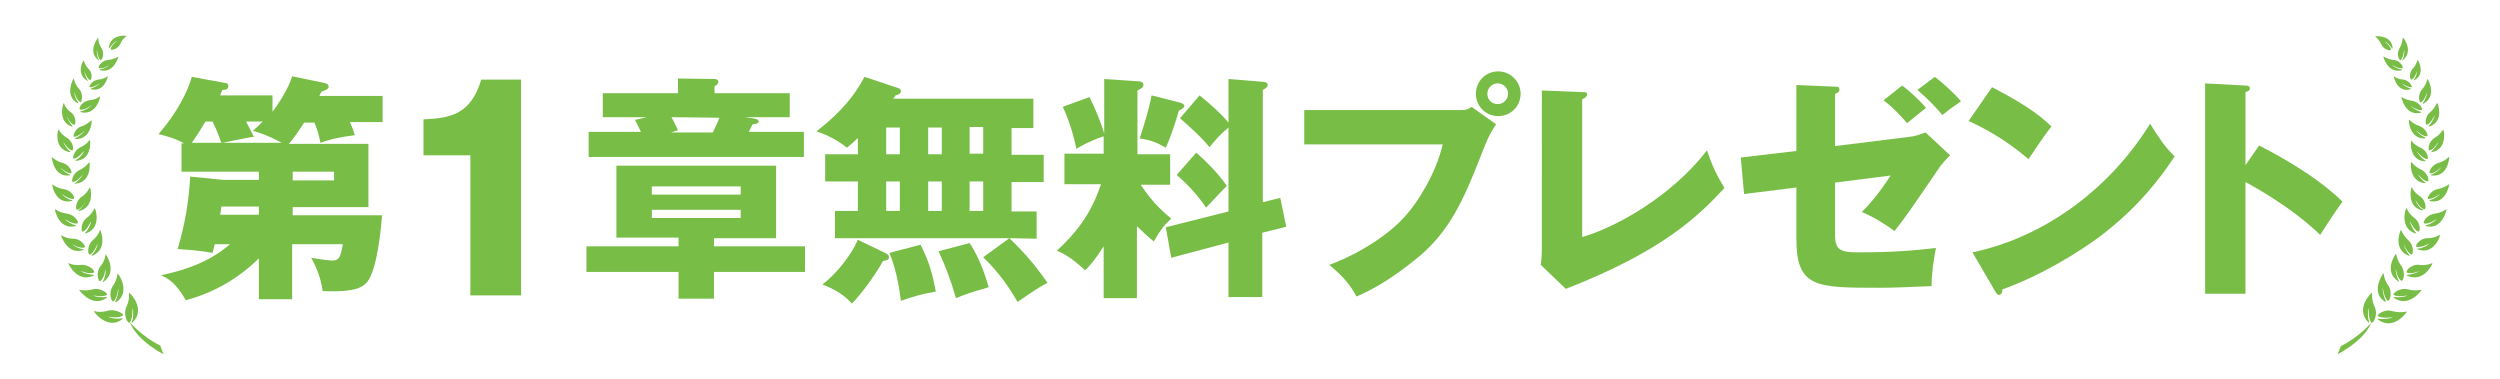 <?xml version="1.0" encoding="utf-8"?>
<!-- Generator: Adobe Illustrator 23.0.1, SVG Export Plug-In . SVG Version: 6.00 Build 0)  -->
<svg version="1.1" id="レイヤー_1" xmlns="http://www.w3.org/2000/svg" xmlns:xlink="http://www.w3.org/1999/xlink" x="0px"
	 y="0px" viewBox="0 0 458.7 69.5" style="enable-background:new 0 0 458.7 69.5;" xml:space="preserve">
<style type="text/css">
	.st0{fill:#78BD46;}
</style>
<g>
	<path class="st0" d="M39.4,44.8c-0.1,0.4-0.3,1.3-0.4,1.6c-2.2-0.4-3.5-0.5-6.4-0.7c1.4-4.9,2-8.4,2.3-13.3l6,0.6h6.6v-1.5H33.3
		v-5.2h0.5c-2.1-1.1-3.6-1.4-4.7-1.7c3.6-4.2,5.3-7.8,6.1-10.5l6,1.1c0.3,0,0.7,0.1,0.7,0.6c0,0.6-0.5,0.7-1.1,0.7
		c-0.2,0.4-0.3,0.7-0.4,1H50v3c2.3-3.1,3.2-5.2,3.6-6.5l5.8,1.2c0.4,0.1,0.9,0.2,0.9,0.7s-0.7,0.7-1.3,0.9c-0.2,0.4-0.3,0.5-0.4,0.8
		h11.6v4.8h-6c0.5,1.1,0.7,1.7,0.9,2.4c-3.2,0.4-5,0.9-6.3,1.4c-0.4-2-0.7-2.6-1.1-3.7h-1.9c-1.1,1.7-1.8,2.7-2.8,3.9h14.6V38H53.7
		v1.5h16.4c-0.2,2.6-0.9,9.9-2.7,12.2c-0.7,0.8-1.8,2-8.2,1.7c-0.3-2.3-1.1-4.3-2.1-6.1c2.3,0.4,3.5,0.5,3.9,0.5
		c1.2,0,1.5-0.6,1.9-3h-9.3v10.1h-6.1v-7.5c-3.9,3.8-8.1,6.2-13.4,7.7c-1.9-3.4-3.6-4.2-4.6-4.6c2.9-0.6,8.4-1.9,12.7-5.7
		C42.2,44.8,39.4,44.8,39.4,44.8z M45.2,22.4c0.2,0.4,1.2,2.3,1.4,2.7c-1.8,0.2-5.3,1.1-6,1.1c-0.5-1.6-1.3-3.3-1.6-3.9h-1.3
		c-1,1.7-1.6,2.6-2.5,3.9h16.5c-0.4-0.2-2.5-1.4-5.3-2.2c0.6-0.5,1.1-1,1.8-1.7h-3V22.4z M47.5,37.9h-6.9c0,0.4-0.2,1.3-0.2,1.5h7.1
		V37.9z M53.7,33.1h7.6v-1.6h-7.6C53.7,31.5,53.7,33.1,53.7,33.1z"/>
	<path class="st0" d="M86.3,28.5h-8.6v-6.6c5.1-0.2,8.7-1,10.6-7.3h7.3v39.6h-9.3C86.3,54.2,86.3,28.5,86.3,28.5z"/>
	<path class="st0" d="M131,45.2h16.7v4.7H131v4.9h-6.5v-4.9h-16.9v-4.7h16.9v-1.6h-11.4V30.4h29.3v13.3H131V45.2z M144.9,17.1v4.4
		h-8.3l1.5,0.2c0.6,0.1,1.1,0.2,1.1,0.6s-0.5,0.4-1.1,0.5c-0.2,0.4-0.4,0.7-0.7,1.4h10.1v4.6H108v-4.6h9.6c-0.7-1.4-0.7-1.5-1.1-2.2
		l2.2-0.5h-8.1v-4.4h13.8v-2.7l6.7,0.1c0.3,0,0.7,0.1,0.7,0.5s-0.4,0.7-0.7,0.8v1.3C131.1,17.1,144.9,17.1,144.9,17.1z M135.9,35.7
		v-1.5h-16.3v1.5H135.9z M119.6,38.5V40h16.3v-1.5H119.6z M123.2,21.5c0.2,0.3,0.7,1.3,1.2,2.4l-1.3,0.4h7.7
		c0.6-1.2,0.7-1.5,1.2-2.7L123.2,21.5L123.2,21.5z"/>
	<path class="st0" d="M185.2,43.7h-32v-5h4.2v-5.4h-6v-5h6v-3c-0.9,0.9-1.4,1.3-2,1.8c-2.1-1.7-4.4-2.6-5.6-3
		c2.7-2.1,6.4-5.3,8.8-10l6.3,2.1c0.2,0.1,0.4,0.2,0.4,0.5c0,0.6-0.7,0.7-1,0.8c-0.1,0.2-0.3,0.4-0.4,0.6h25.7v5.4h-4v4.9h5.9v5
		h-5.9v5.4h4.6v5L185.2,43.7c1.5,1.5,3.9,3.7,7,8.2c-1.9,0.9-5,3.2-5.5,3.5c-1.5-2.6-3.3-5.3-6.3-8.2L185.2,43.7z M162.4,46.4
		c0.4,0.2,0.7,0.4,0.7,0.8c0,0.5-0.3,0.5-1.1,0.7c-1.3,2.4-3.9,6-5.7,7.8c-1.5-1.7-3.3-2.7-5.4-3.5c2.6-2,5.3-5.4,6.5-8.2
		L162.4,46.4z M162.6,28.3h2.5v-4.9h-2.5V28.3z M162.6,38.7h2.5v-5.4h-2.5V38.7z M168.9,44.9c1.5,2.9,2.2,5.3,2.8,8.6
		c-2.5,0.4-4.4,1-6.4,1.7c-0.2-1.4-0.6-5.1-2.1-8.8L168.9,44.9z M170.3,28.3h2.5v-4.9h-2.5V28.3z M170.3,38.7h2.5v-5.4h-2.5V38.7z
		 M177.9,44.6c2,2.9,3.2,7,3.5,8.1c-3.4,1-4,1.2-6,2c-1.1-3.8-2-6-3.2-8.6L177.9,44.6z M177.9,23.3v4.9h2.5v-4.9
		C180.4,23.3,177.9,23.3,177.9,23.3z M177.9,33.3v5.4h2.5v-5.4H177.9z"/>
	<path class="st0" d="M208.6,54.7h-6.1v-9.5c-1.6,2.5-2.5,3.5-3.4,4.4c-2.7-2.5-4-3.1-5.2-3.6c3.2-2.9,6.3-6.6,8.1-12.2h-6.7v-5.6
		h7.2V25c-2.6,0.9-4,1.7-5,2.3c-0.4-1.9-1.1-4.7-2.5-7.7l4.9-1.8c1,2,2.2,4.9,2.7,6.7v-10l6,0.4c0.6,0,1.2,0.1,1.2,0.7
		c0,0.5-0.7,0.8-1.1,1v11.7h6v5.6h-5.4c2.3,3.5,4.4,5.2,5.6,6.2c-1.3,1.2-2,2.1-3.2,4.2c-1.4-1.1-2-1.8-3.1-2.8V54.7z M216.4,18.8
		c0.4,0.1,0.9,0.3,0.9,0.6c0,0.4-0.6,0.7-1,0.9c-0.4,1.3-1.1,3.9-2.4,6.8c-1.7-1-2.8-1.4-4.8-1.7c0.5-1.5,1.6-4.8,2.2-7.9
		L216.4,18.8z M234.9,36.3l1.1,5.3l-4.4,1.1v11.8h-6.2v-10l-10.5,2.8l-1-5.6l11.5-2.9V23.4c-1.5,1.2-2.3,2.2-3.5,3.6
		c-1.2-1.6-4.1-4.2-5.4-5.3l3.6-4.2c2.1,1.7,4.1,3.5,5.3,5v-8l6.2,0.5c0.4,0,1,0.1,1,0.6c0,0.4-0.5,0.7-0.9,0.9v20.6L234.9,36.3z
		 M219.5,28c2.3,2.1,3.9,3.7,5.6,6.1c-1.1,1.1-2.3,2.4-3.8,4c-1.4-2.1-3.4-4.3-5.4-6L219.5,28z"/>
	<path class="st0" d="M267.9,20.2c1.4,0,1.7-0.3,2.1-0.6l4.5,3.2c-1.2,1.8-1.6,2.7-2.8,5.8c-3.4,8.8-6,13.8-10.9,18.1
		c-1,0.8-6,5.2-11.9,7.7c-1.4-2.6-3.1-4.2-5-5.8c6.7-2.5,11.7-6.4,13.8-8.8c2.4-2.6,5.8-8,7-13.3h-25.4v-6.3
		C239.3,20.2,267.9,20.2,267.9,20.2z M279,17.2c0,2.3-1.8,4.1-4.1,4.1c-2.3,0-4.1-1.8-4.1-4.1s1.8-4.1,4.1-4.1
		C277.1,13.1,279,14.9,279,17.2z M272.9,17.2c0,1.1,0.8,1.9,1.9,1.9s1.9-0.9,1.9-1.9c0-1.1-0.9-1.9-1.9-1.9S272.9,16.1,272.9,17.2z"
		/>
	<path class="st0" d="M290.3,16.9c0.6,0,0.9,0,0.9,0.4c0,0.5-0.6,0.8-0.9,0.9v25.3c6.2-1.8,16.3-7.4,22.9-15.9
		c1,2.9,1.6,4.2,3.2,6.9c-4.6,4.9-10.9,11.4-29.1,18.5l-4.6-4.4c0.1-0.6,0.2-2,0.2-2.6V16.6L290.3,16.9z"/>
	<path class="st0" d="M329.6,15.6l7.1,0.3c0.4,0,0.8,0,0.8,0.5s-0.4,0.7-0.8,0.8v9.6l13.7-1.7c1-0.1,1.8-0.4,2.9-0.8l4.5,4.2
		c-1.2,1.2-1.4,1.5-1.8,2c-5.6,8.2-6.2,9.1-8.4,11.9c-0.8-0.6-3.3-2.4-6-3.5c2.4-2.4,4-4.7,5.3-6.7l-10.2,1.3v9.7
		c0,2.7,1.1,3.1,4.2,3.1c6.4,0,10-0.3,14.3-0.8c-0.4,2.1-0.8,4.7-0.8,7c-4.9,0.2-7.3,0.3-9.5,0.3c-11.7,0-15.3,0-15.3-9v-9.4
		l-9.6,1.2l-0.6-6.7l10.2-1.2V15.6z M349,15.7c1.4,1,3.3,2.8,4.4,4.1c-0.7,0.5-2.6,2.1-3.5,2.8c-0.4-0.5-2.1-2.5-4.3-4.2L349,15.7z
		 M355,14.1c1.2,0.9,3.6,3,4.8,4.5c-1.6,1.1-1.8,1.2-3.4,2.5c-1.4-1.6-2.5-2.8-4.6-4.6L355,14.1z"/>
	<path class="st0" d="M365.5,16c7.4,3.8,9.6,6,10.9,7.2c-1,1.3-1.4,1.8-4.2,6c-4.7-4-8.8-6-11-7L365.5,16z M361.9,46.3
		c12.5-2.6,24.8-11,32.6-23.6c1.9,3,2.6,4.1,4.5,6c-2.5,3.8-6.6,9.3-13.6,14.6c-4,3-11,7.3-18,9.8c0,0.5-0.2,1-0.6,1
		c-0.3,0-0.4-0.1-0.7-0.6L361.9,46.3z"/>
	<path class="st0" d="M414.5,26.7c6.5,3.3,12,7,15.3,10.3c-2,2.8-2.2,3.2-4.1,6.1c-1.4-1.4-5.8-5.4-13.7-9.7v20.5h-7.4V15.3l7.4,0.4
		c0.3,0,0.8,0,0.8,0.5s-0.5,0.6-0.8,0.7v13.4L414.5,26.7z"/>
</g>
<path class="st0" d="M24.3,56.5c0.2,0.5,0.2,1.9-0.1,2.5c-0.2,0.4,0.2,0.1,0.2,0.1c2.4-2.5-0.6-5.4-0.7-5.4c-0.1,0,0.2,1.1-0.5,2.6
	c-0.7,1.5,0.3,3.2,0.6,2.9C24.4,58.5,24.3,56.5,24.3,56.5z M21.6,50.2c-0.1,0,0,1-0.9,2.3c-0.9,1.3-0.2,3,0.1,2.8
	c0.7-0.5,0.9-2.4,0.9-2.4c0.1,0.5-0.2,1.8-0.5,2.3c-0.2,0.4,0.2,0.2,0.2,0.2C24,53.5,21.8,50.3,21.6,50.2z M19,51.7
	c2.6-1.8,0.5-5,0.4-5c-0.1,0,0,1-1,2.2c-0.9,1.2-0.3,2.9,0,2.7c0.7-0.5,1-2.2,1-2.2c0.1,0.5-0.2,1.7-0.5,2.2
	C18.6,51.8,19,51.7,19,51.7z M17,46.9c2.8-1.2,1.5-4.6,1.4-4.7c-0.1-0.1-0.2,0.9-1.4,1.9c-1.1,1-0.9,2.7-0.5,2.6
	c0.8-0.3,1.4-2,1.4-2c0,0.5-0.5,1.6-1,2C16.6,47,17,46.9,17,46.9z M15.7,42.6c-0.3,0.3,0.1,0.2,0.1,0.2c2.9-1,1.7-4.5,1.6-4.6
	c-0.1-0.1-0.3,0.9-1.5,1.8c-1.2,0.9-1,2.7-0.7,2.5c0.8-0.3,1.5-1.9,1.5-1.9C16.7,41.1,16.2,42.2,15.7,42.6z M14.5,38.5
	c-0.3,0.2,0.1,0.2,0.1,0.2c2.9-0.8,2-4.3,1.9-4.3c-0.1-0.1-0.3,0.9-1.5,1.7c-1.2,0.8-1.2,2.5-0.8,2.4c0.8-0.2,1.6-1.7,1.6-1.7
	C15.6,37.2,15,38.2,14.5,38.5z M13.9,33.5c-0.4,0.2,0,0.2,0,0.2c2.9-0.3,2.6-3.8,2.5-3.9c-0.1-0.1-0.5,0.8-1.8,1.4
	c-1.3,0.6-1.6,2.2-1.2,2.2c0.8-0.1,1.8-1.4,1.8-1.4C15.1,32.3,14.4,33.2,13.9,33.5z M14,29.3c-0.4,0.2,0,0.2,0,0.2
	c2.9-0.2,2.6-3.7,2.5-3.8c-0.1-0.1-0.5,0.8-1.7,1.3c-1.3,0.6-1.6,2.2-1.2,2.1c0.8-0.1,1.8-1.4,1.8-1.4C15.3,28.2,14.5,29.1,14,29.3z
	 M13.6,25.1c0.8,0,1.9-1.1,1.9-1.1c-0.2,0.4-1.1,1.1-1.6,1.3c-0.4,0.1,0,0.2,0,0.2c2.8,0.1,3-3.3,2.9-3.4c-0.1-0.1-0.6,0.7-1.9,1.1
	C13.7,23.6,13.3,25.1,13.6,25.1z M14.9,20.4c-0.4,0.1,0,0.2,0,0.2c2.8,0.6,3.5-2.8,3.5-2.9c0-0.1-0.7,0.6-2,0.7
	c-1.4,0.2-2.1,1.6-1.7,1.7c0.8,0.2,2.1-0.8,2.1-0.8C16.5,19.7,15.5,20.3,14.9,20.4z M16.5,16c0.6,0.1,1.8-0.7,1.8-0.7
	c-0.2,0.3-1.1,0.8-1.5,0.9c-0.3,0,0,0.2,0,0.2c2.4,0.5,3-2.4,3-2.4c0-0.1-0.6,0.5-1.7,0.6C16.8,14.7,16.2,16,16.5,16z M18.4,12.7
	c-0.3,0,0,0.2,0,0.2c2.5,0.6,3.3-2.4,3.3-2.5c0-0.1-0.6,0.5-1.9,0.6c-1.2,0.1-2,1.4-1.6,1.5c0.7,0.2,1.9-0.6,1.9-0.6
	C19.8,12.2,18.9,12.7,18.4,12.7z M23.2,6.6c-0.1-0.1-3-0.3-3.2,2.1c0,0,0,0.3,0.2,0c0.2-0.4,0.9-1.1,1.3-1.2c0,0-1.1,0.8-1.2,1.5
	c0,0.3,1.3,0.1,1.8-1C22.5,7,23.2,6.7,23.2,6.6z M19.8,57c-1.6,0.5-2.6,0-2.6,0.1c0,0.1,2.5,3.5,5.2,1.5c0,0,0.3-0.3-0.1-0.2
	c-0.6,0.2-2,0-2.5-0.3c0,0,1.9,0.4,2.7-0.2C23,57.8,21.4,56.6,19.8,57z M19.5,54.7c0,0,0.3-0.3-0.1-0.2c-0.6,0.1-1.9,0-2.3-0.3
	c0,0,1.8,0.4,2.5-0.1c0.3-0.2-1.1-1.4-2.6-1c-1.5,0.4-2.5,0-2.5,0.1C14.6,53.3,16.9,56.5,19.5,54.7z M17.1,50.6c0,0,0.4-0.2-0.1-0.2
	c-0.6,0-1.8-0.3-2.2-0.7c0,0,1.6,0.7,2.4,0.3c0.4-0.2-0.8-1.5-2.3-1.4c-1.5,0.2-2.4-0.4-2.4-0.3C12.6,48.5,14.2,51.9,17.1,50.6z
	 M15.2,45.9c0,0,0.4-0.2,0-0.2c-0.6,0-1.7-0.6-2-0.9c0,0,1.5,0.9,2.3,0.6c0.4-0.1-0.6-1.6-2-1.6c-1.5,0-2.2-0.7-2.3-0.6
	C11.2,43.2,12.3,46.8,15.2,45.9z M13.8,41.5c0,0,0.4-0.2,0-0.2c-0.6-0.1-1.6-0.7-1.9-1.1c0,0,1.4,1,2.3,0.8c0.4-0.1-0.4-1.6-1.9-1.8
	c-1.5-0.2-2.2-0.9-2.2-0.8C10,38.5,10.8,42.2,13.8,41.5z M13.1,36.9c0,0,0.4-0.1,0-0.2c-0.6-0.1-1.6-0.8-1.8-1.1c0,0,1.4,1,2.2,0.9
	c0.4-0.1-0.3-1.6-1.8-1.8c-1.4-0.2-2.1-0.9-2.1-0.9C9.5,33.9,10.1,37.5,13.1,36.9z M12.7,32.2c0,0,0.4-0.1,0-0.2
	c-0.5-0.2-1.4-0.9-1.7-1.3c0,0,1.2,1.1,2,1.1c0.4,0-0.2-1.6-1.5-1.9c-1.4-0.4-1.9-1.1-2-1.1C9.5,28.9,9.8,32.5,12.7,32.2z
	 M12.7,27.9c0,0,0.4,0,0.1-0.2c-0.5-0.3-1.1-1.3-1.2-1.7c0,0,0.8,1.4,1.6,1.6c0.4,0.1,0.3-1.6-0.9-2.3c-1.2-0.7-1.5-1.6-1.6-1.5
	C10.6,23.8,9.8,27.3,12.7,27.9z M13.1,23.2c0,0,0.4,0.1,0.1-0.2c-0.4-0.4-0.9-1.4-1-1.8c0,0,0.6,1.5,1.4,1.7
	c0.3,0.1,0.5-1.5-0.6-2.3c-1.1-0.8-1.3-1.8-1.3-1.7C11.6,19,10.5,22.2,13.1,23.2z M14.2,18.9c0,0,0.4,0.1,0.1-0.2
	c-0.4-0.4-0.7-1.5-0.7-1.9c0,0,0.4,1.6,1.1,1.9c0.3,0.2,0.7-1.4-0.2-2.4c-0.9-1-0.9-1.9-1-1.9C13.4,14.5,11.8,17.6,14.2,18.9z
	 M16,14.8c0,0,0.3,0.1,0.1-0.1c-0.3-0.3-0.6-1.3-0.6-1.6c0,0,0.4,1.3,1,1.6c0.3,0.1,0.6-1.2-0.2-2c-0.8-0.8-0.9-1.6-0.9-1.6
	C15.2,11,13.9,13.6,16,14.8z M18,11c0,0,0.3,0.2,0.1-0.1c-0.3-0.4-0.4-1.5-0.3-1.8c0,0,0.1,1.5,0.6,1.9c0.3,0.2,0.9-1.1,0.2-2.2
	c-0.7-1.1-0.5-1.9-0.6-1.9C18,6.9,16,9.4,18,11z M29.4,63.4c-3.3-1.6-5.6-4.3-5.6-4.3C25.2,62.6,30,65,30,65L29.4,63.4z"/>
<path class="st0" d="M435.1,59.2c0.3,0.3,1.3-1.4,0.6-2.9c-0.7-1.5-0.4-2.6-0.5-2.6c-0.1,0-3.1,2.9-0.7,5.4c0,0,0.4,0.3,0.2-0.1
	c-0.3-0.6-0.3-2-0.1-2.5C434.6,56.5,434.5,58.5,435.1,59.2z M437.5,55.3c0,0,0.4,0.2,0.2-0.2c-0.3-0.5-0.6-1.8-0.5-2.3
	c0,0,0.2,1.8,0.9,2.4c0.3,0.2,1-1.5,0.1-2.8c-0.9-1.3-0.8-2.3-0.9-2.3C437.2,50.3,434.9,53.5,437.5,55.3z M440.1,51.5
	c-0.3-0.5-0.6-1.7-0.5-2.2c0,0,0.2,1.8,1,2.2c0.3,0.2,0.9-1.4,0-2.7c-0.9-1.2-0.9-2.3-1-2.2c-0.1,0-2.3,3.2,0.4,5
	C439.9,51.7,440.3,51.8,440.1,51.5z M442,46.7c-0.4-0.4-0.9-1.5-1-2c0,0,0.6,1.6,1.4,2c0.4,0.2,0.6-1.6-0.5-2.6
	c-1.1-1-1.3-2-1.4-1.9c-0.1,0.1-1.5,3.5,1.4,4.7C441.9,46.9,442.3,47,442,46.7z M442.2,40.6c0,0,0.7,1.6,1.5,1.9
	c0.4,0.1,0.5-1.6-0.7-2.5c-1.2-0.9-1.4-1.9-1.5-1.8c-0.1,0.1-1.3,3.6,1.6,4.6c0,0,0.4,0.1,0.1-0.2C442.8,42.2,442.2,41.1,442.2,40.6
	z M443.2,36.7c0,0,0.8,1.5,1.6,1.7c0.4,0.1,0.4-1.6-0.8-2.4c-1.2-0.8-1.5-1.7-1.5-1.7c-0.1,0.1-1,3.6,1.9,4.3c0,0,0.4,0,0.1-0.2
	C443.9,38.2,443.3,37.2,443.2,36.7z M443.6,31.9c0,0,1,1.3,1.8,1.4c0.4,0,0.1-1.6-1.2-2.2c-1.3-0.6-1.7-1.4-1.8-1.4
	c-0.1,0.1-0.4,3.6,2.5,3.9c0,0,0.4,0,0-0.2C444.5,33.2,443.8,32.3,443.6,31.9z M443.5,27.8c0,0,1,1.3,1.8,1.4c0.4,0,0.1-1.6-1.2-2.1
	c-1.3-0.6-1.7-1.4-1.7-1.3c-0.1,0.1-0.4,3.6,2.5,3.8c0,0,0.4,0,0-0.2C444.4,29.1,443.6,28.2,443.5,27.8z M443.9,23.1
	c-1.3-0.4-1.8-1.2-1.9-1.1c-0.1,0.1,0.1,3.5,2.9,3.4c0,0,0.4-0.1,0-0.2c-0.5-0.2-1.4-0.9-1.6-1.3c0,0,1.1,1.1,1.9,1.1
	C445.7,25.1,445.2,23.6,443.9,23.1z M442.2,19.4c0,0,1.3,0.9,2.1,0.8c0.4-0.1-0.4-1.5-1.7-1.7c-1.4-0.2-2-0.8-2-0.7
	c0,0.1,0.7,3.5,3.5,2.9c0,0,0.4-0.1,0-0.2C443.4,20.3,442.5,19.7,442.2,19.4z M440.9,14.6c-1.2-0.1-1.7-0.7-1.7-0.6
	c0,0.1,0.6,3,3,2.4c0,0,0.3-0.1,0-0.2c-0.5-0.1-1.3-0.6-1.5-0.9c0,0,1.1,0.8,1.8,0.7C442.7,16,442.1,14.7,440.9,14.6z M438.9,11.9
	c0,0,1.2,0.8,1.9,0.6c0.3-0.1-0.4-1.4-1.6-1.5c-1.2-0.1-1.8-0.7-1.9-0.6c0,0.1,0.8,3.1,3.3,2.5c0,0,0.3-0.1,0-0.2
	C440,12.7,439.1,12.2,438.9,11.9z M436.9,8.1c0.5,1.1,1.8,1.3,1.8,1c-0.1-0.7-1.2-1.5-1.2-1.5c0.4,0.1,1.1,0.8,1.3,1.2
	c0.1,0.3,0.2,0,0.2,0c-0.2-2.4-3.1-2.2-3.2-2.1C435.7,6.7,436.4,7,436.9,8.1z M436.3,58c0.8,0.5,2.7,0.2,2.7,0.2
	c-0.5,0.3-1.8,0.4-2.5,0.3c-0.5-0.1-0.1,0.2-0.1,0.2c2.8,2,5.2-1.4,5.2-1.5c0-0.1-1,0.3-2.6-0.1C437.5,56.6,436,57.8,436.3,58z
	 M444.3,53.2c0-0.1-1,0.3-2.5-0.1c-1.5-0.4-2.9,0.8-2.6,1c0.7,0.5,2.5,0.1,2.5,0.1c-0.4,0.3-1.7,0.4-2.3,0.3
	c-0.4-0.1-0.1,0.2-0.1,0.2C442,56.5,444.3,53.3,444.3,53.2z M446.3,48.3c0-0.1-0.9,0.5-2.4,0.3c-1.5-0.2-2.6,1.2-2.3,1.4
	c0.8,0.4,2.4-0.3,2.4-0.3c-0.4,0.3-1.6,0.7-2.2,0.7c-0.4,0-0.1,0.2-0.1,0.2C444.7,51.9,446.3,48.5,446.3,48.3z M447.7,43.1
	c0-0.1-0.8,0.6-2.3,0.6c-1.5,0-2.4,1.5-2,1.6c0.8,0.2,2.3-0.6,2.3-0.6c-0.3,0.4-1.4,0.9-2,0.9c-0.4,0,0,0.2,0,0.2
	C446.6,46.8,447.8,43.2,447.7,43.1z M448.9,38.4c0-0.1-0.7,0.6-2.2,0.8c-1.5,0.2-2.3,1.7-1.9,1.8c0.8,0.2,2.3-0.8,2.3-0.8
	c-0.3,0.4-1.3,1-1.9,1.1c-0.4,0.1,0,0.2,0,0.2C448.1,42.2,448.9,38.5,448.9,38.4z M449.4,33.8c0-0.1-0.7,0.6-2.1,0.9
	c-1.4,0.2-2.1,1.8-1.8,1.8c0.8,0.1,2.2-0.9,2.2-0.9c-0.3,0.4-1.3,1-1.8,1.1c-0.4,0.1,0,0.2,0,0.2C448.8,37.5,449.4,33.9,449.4,33.8z
	 M449.4,28.8c-0.1-0.1-0.6,0.7-2,1.1c-1.4,0.4-1.9,1.9-1.5,1.9c0.8,0.1,2-1.1,2-1.1c-0.2,0.4-1.1,1.1-1.7,1.3c-0.4,0.1,0,0.2,0,0.2
	C449.2,32.5,449.4,28.9,449.4,28.8z M448.3,23.8c-0.1-0.1-0.4,0.8-1.6,1.5c-1.2,0.7-1.3,2.4-0.9,2.3c0.8-0.2,1.6-1.6,1.6-1.6
	c-0.1,0.4-0.8,1.4-1.2,1.7c-0.3,0.2,0.1,0.2,0.1,0.2C449.1,27.3,448.4,23.8,448.3,23.8z M447.2,18.9c-0.1-0.1-0.3,0.8-1.3,1.7
	c-1.1,0.8-0.9,2.5-0.6,2.3c0.7-0.3,1.4-1.7,1.4-1.7c0,0.4-0.6,1.4-1,1.8c-0.3,0.2,0.1,0.2,0.1,0.2C448.5,22.2,447.3,19,447.2,18.9z
	 M445.4,14.5c-0.1,0-0.1,0.9-1,1.9c-0.9,1-0.5,2.6-0.2,2.4c0.7-0.4,1.1-1.9,1.1-1.9c0,0.4-0.3,1.5-0.7,1.9c-0.2,0.3,0.1,0.2,0.1,0.2
	C447.2,17.6,445.5,14.5,445.4,14.5z M443.6,11c-0.1,0-0.1,0.7-0.9,1.6c-0.8,0.8-0.5,2.2-0.2,2c0.6-0.3,1-1.6,1-1.6
	c0,0.4-0.3,1.3-0.6,1.6c-0.2,0.2,0.1,0.1,0.1,0.1C445.1,13.6,443.7,11,443.6,11z M440.9,6.9c-0.1,0,0,0.8-0.6,1.9
	c-0.7,1.1-0.1,2.4,0.2,2.2c0.5-0.5,0.6-1.9,0.6-1.9c0.1,0.4,0,1.4-0.3,1.8c-0.2,0.3,0.1,0.1,0.1,0.1C442.9,9.4,441,6.9,440.9,6.9z
	 M428.9,65c0,0,4.8-2.4,6.2-5.8c0,0-2.3,2.7-5.6,4.3L428.9,65z"/>
</svg>
